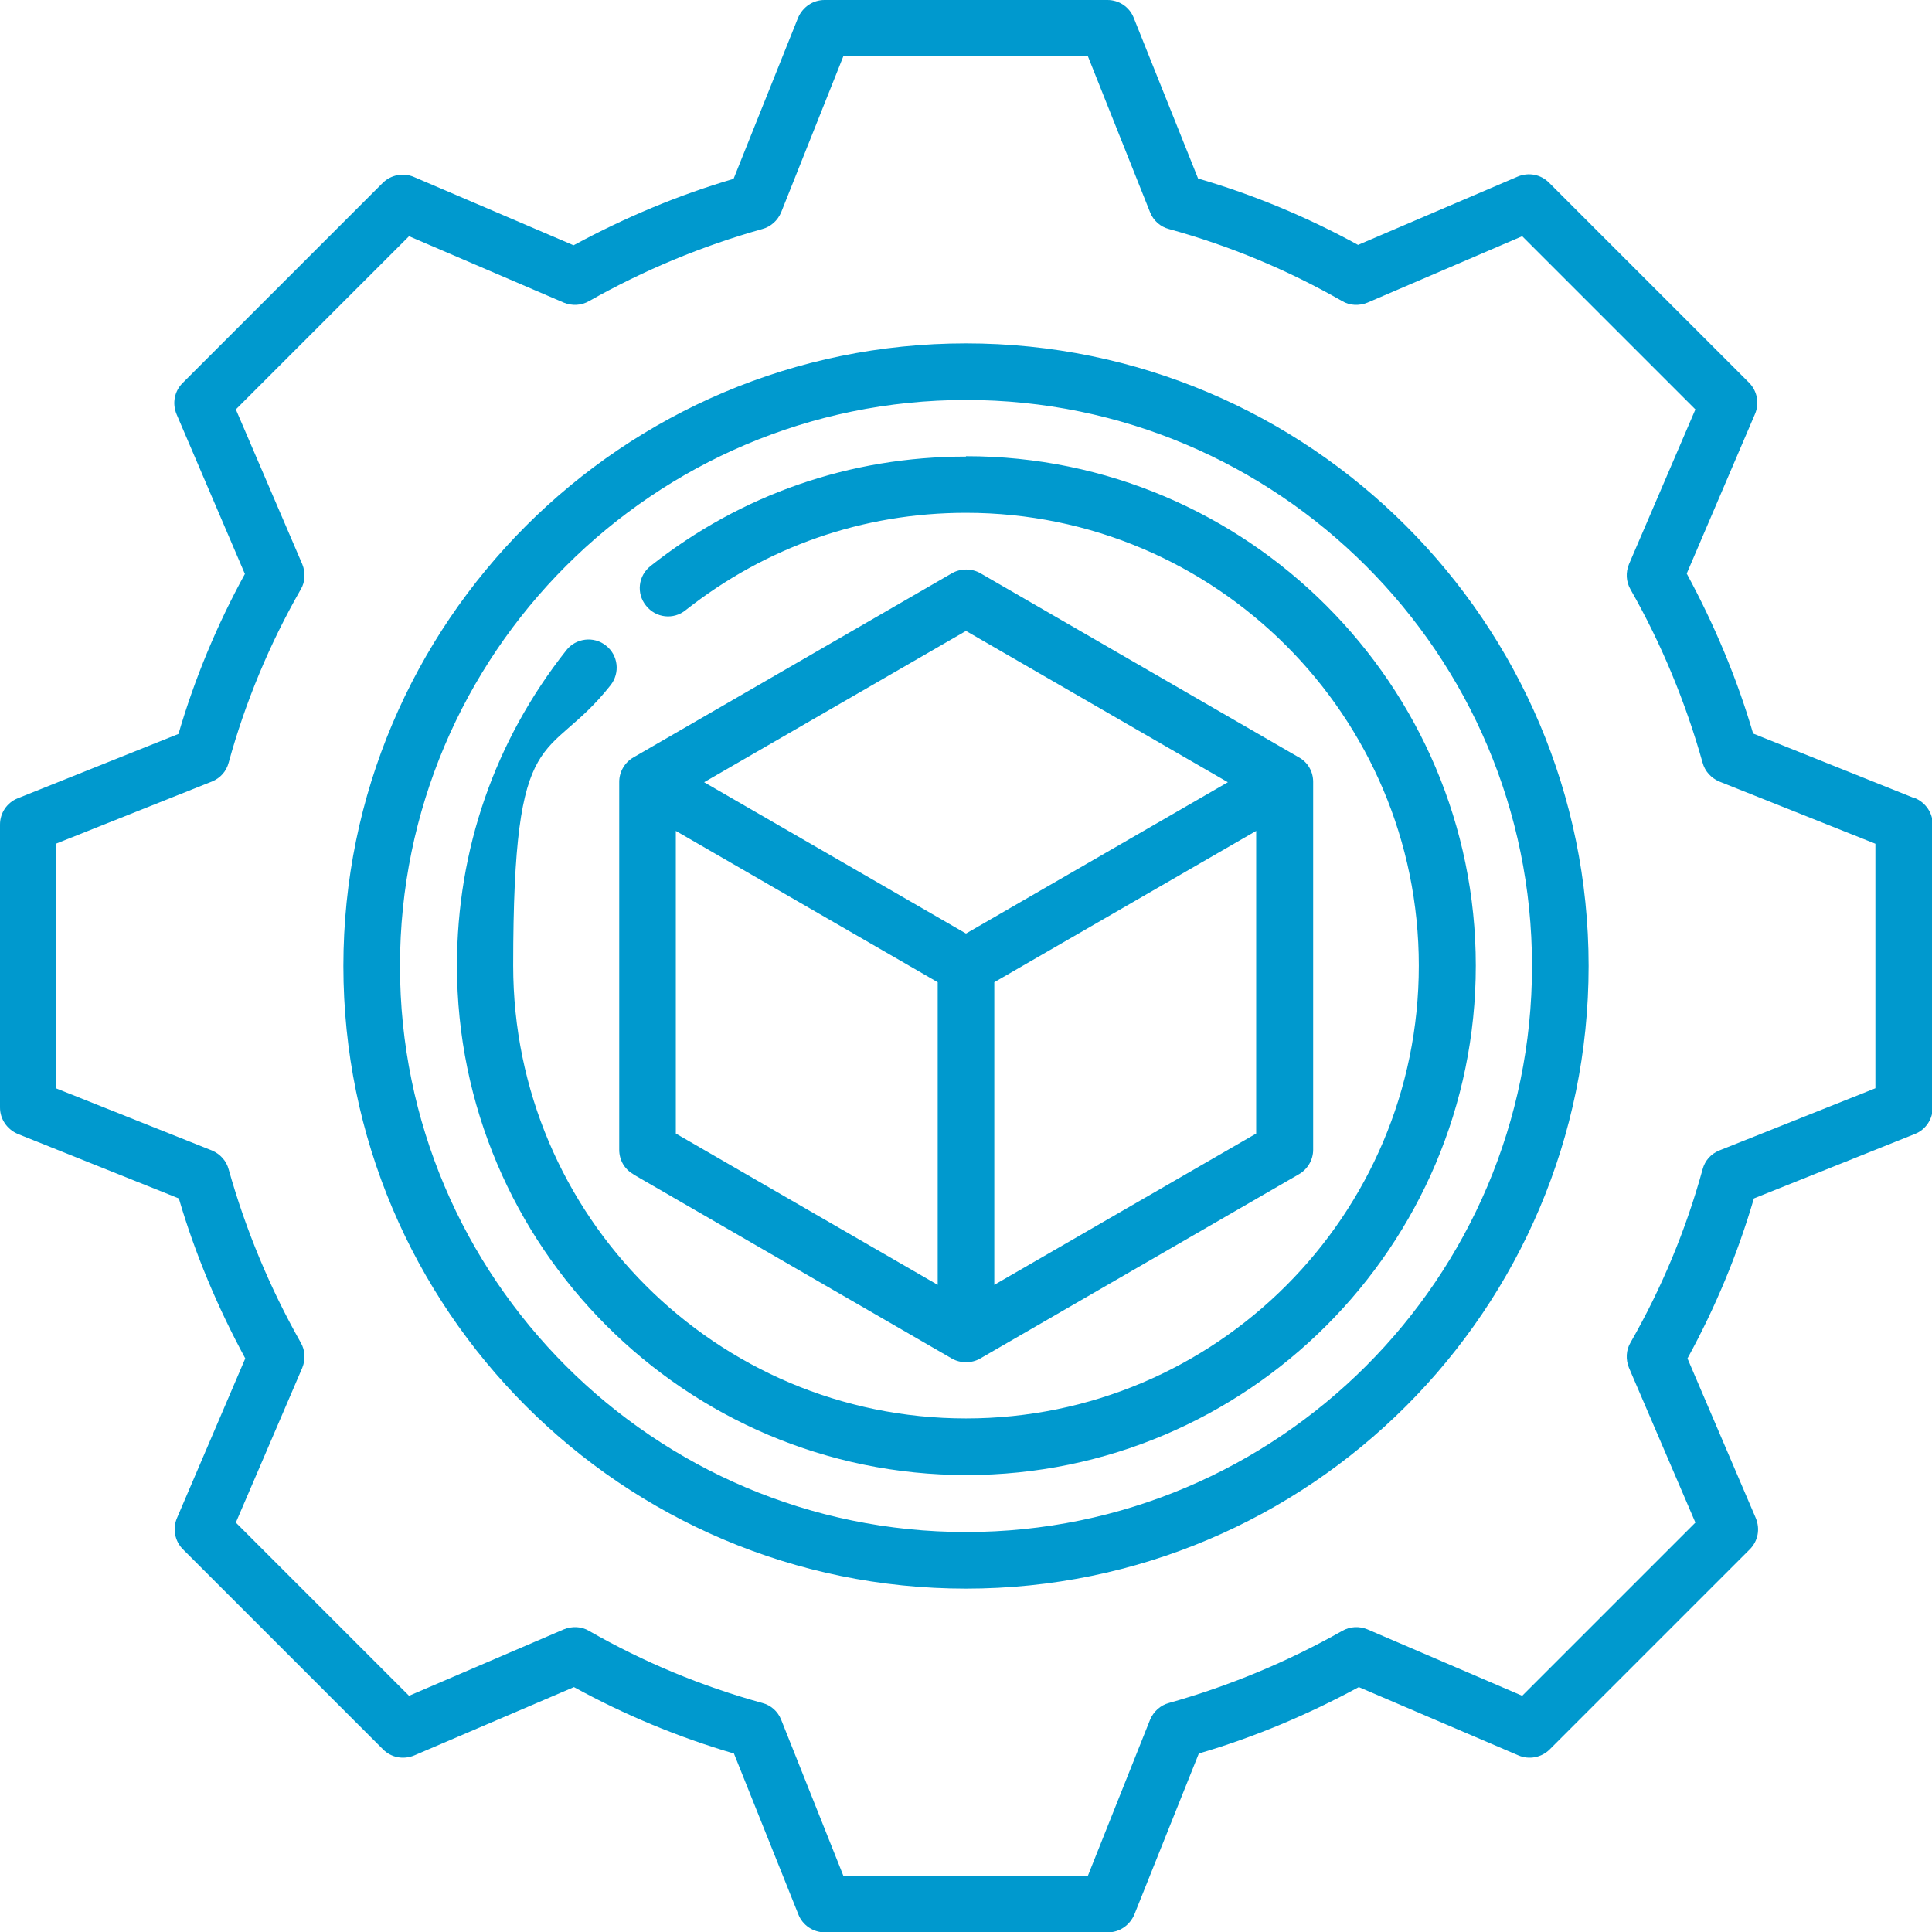 <?xml version="1.0" encoding="UTF-8"?>
<svg id="Layer_1" data-name="Layer 1" xmlns="http://www.w3.org/2000/svg" version="1.1" viewBox="0 0 512 512">
  <defs>
    <style>
      .cls-1 {
        fill: #0099ce;
        stroke-width: 0px;
      }
    </style>
  </defs>
  <path class="cls-1" d="M507.3,211.5l-42.7-17.1c-4.3-14.7-10.3-28.9-17.6-42.4l18.1-42.3c1.2-2.8.6-6.1-1.6-8.3l-53-53c-2.2-2.2-5.4-2.8-8.3-1.6l-42.3,18.1c-13.5-7.4-27.7-13.3-42.4-17.6l-17.1-42.7c-1.1-2.7-3.8-4.6-6.9-4.6h-75c-3.1,0-5.8,1.9-7,4.7l-17.1,42.7c-14.7,4.3-28.9,10.3-42.4,17.6l-42.3-18.1c-2.8-1.2-6.1-.6-8.3,1.6l-53,53c-2.2,2.2-2.8,5.4-1.6,8.3l18.1,42.3c-7.4,13.5-13.3,27.7-17.6,42.4l-42.7,17.1c-2.7,1.1-4.6,3.8-4.6,6.9v75c0,3.1,1.9,5.8,4.7,7l42.7,17.1c4.3,14.7,10.3,28.9,17.6,42.4l-18.1,42.3c-1.2,2.8-.6,6.1,1.6,8.3l53,53c2.2,2.2,5.4,2.8,8.3,1.6l42.3-18.1c13.5,7.4,27.7,13.3,42.4,17.6l17.1,42.7c1.1,2.8,3.9,4.7,7,4.7h75c3.1,0,5.8-1.9,7-4.7l17.1-42.7c14.7-4.3,28.9-10.3,42.4-17.6l42.3,18.1c2.8,1.2,6.1.6,8.3-1.6l53-53c2.2-2.2,2.8-5.4,1.6-8.3l-18.1-42.3c7.4-13.5,13.3-27.7,17.6-42.4l42.7-17.1c2.8-1.1,4.7-3.9,4.7-7v-75c0-3.1-1.9-5.8-4.7-7h-.2ZM497,288.4l-41.4,16.5c-2.2.9-3.8,2.7-4.4,5-4.4,16-10.8,31.4-19.1,45.9-1.2,2-1.3,4.5-.4,6.7l17.6,41-45.9,45.9-41-17.6c-2.2-.9-4.6-.8-6.7.4-14.5,8.2-29.9,14.6-45.9,19.1-2.3.6-4.1,2.3-5,4.4l-16.5,41.4h-64.8l-16.5-41.4c-.9-2.2-2.7-3.8-5-4.4-16-4.4-31.4-10.8-45.9-19.1-2-1.2-4.5-1.3-6.7-.4l-41,17.6-45.9-45.9,17.6-41c.9-2.2.8-4.6-.4-6.7-8.2-14.5-14.6-29.9-19.1-45.9-.6-2.3-2.3-4.1-4.4-5l-41.4-16.5v-64.8l41.4-16.5c2.2-.9,3.8-2.7,4.4-5,4.4-16,10.8-31.4,19.1-45.9,1.2-2,1.3-4.5.4-6.7l-17.6-41,45.9-45.9,41,17.6c2.2.9,4.6.8,6.7-.4,14.5-8.2,29.9-14.6,45.9-19.1,2.3-.6,4.1-2.3,5-4.4l16.5-41.4h64.8l16.5,41.4c.9,2.2,2.7,3.8,5,4.4,16,4.4,31.4,10.8,45.9,19.1,2,1.2,4.5,1.3,6.7.4l41-17.6,45.9,45.9-17.6,41c-.9,2.2-.8,4.6.4,6.7,8.2,14.4,14.6,29.9,19.1,45.9.6,2.3,2.3,4.1,4.4,5l41.4,16.5v64.8h0ZM256,91c-91,0-165,74-165,165s74,165,165,165,165-74,165-165-74-165-165-165ZM256,406c-82.7,0-150-67.3-150-150s67.3-150,150-150,150,67.3,150,150-67.3,150-150,150ZM256,121c-30.7,0-59.6,10-83.6,29-3.3,2.6-3.8,7.3-1.2,10.5,2.6,3.3,7.3,3.8,10.5,1.2,21.3-16.8,47-25.8,74.3-25.8,66.2,0,120,53.8,120,120s-53.8,120-120,120-120-53.8-120-120,8.9-52.9,25.8-74.3c2.6-3.3,2-8-1.2-10.5-3.2-2.6-8-2-10.5,1.2-19,24-29,52.9-29,83.6,0,74.4,60.6,135,135,135s135-60.6,135-135-60.6-135-135-135h-.1ZM167.8,311.2l84.4,48.8c1.2.7,2.5,1,3.8,1s2.6-.3,3.8-1l84.4-48.8c2.3-1.3,3.8-3.8,3.8-6.5v-97.5c0-2.7-1.4-5.2-3.8-6.5l-84.4-48.8c-2.3-1.3-5.2-1.3-7.5,0l-84.4,48.8c-2.3,1.3-3.8,3.8-3.8,6.5v97.5c0,2.7,1.4,5.2,3.8,6.5h0ZM179.1,220.2l69.4,40.1v80.2l-69.4-40.1v-80.2ZM263.5,340.5v-80.2l69.4-40.1v80.2l-69.4,40.1h0ZM256,167.2l69.4,40.1-69.4,40.1-69.4-40.1,69.4-40.1h0Z"/>
</svg>